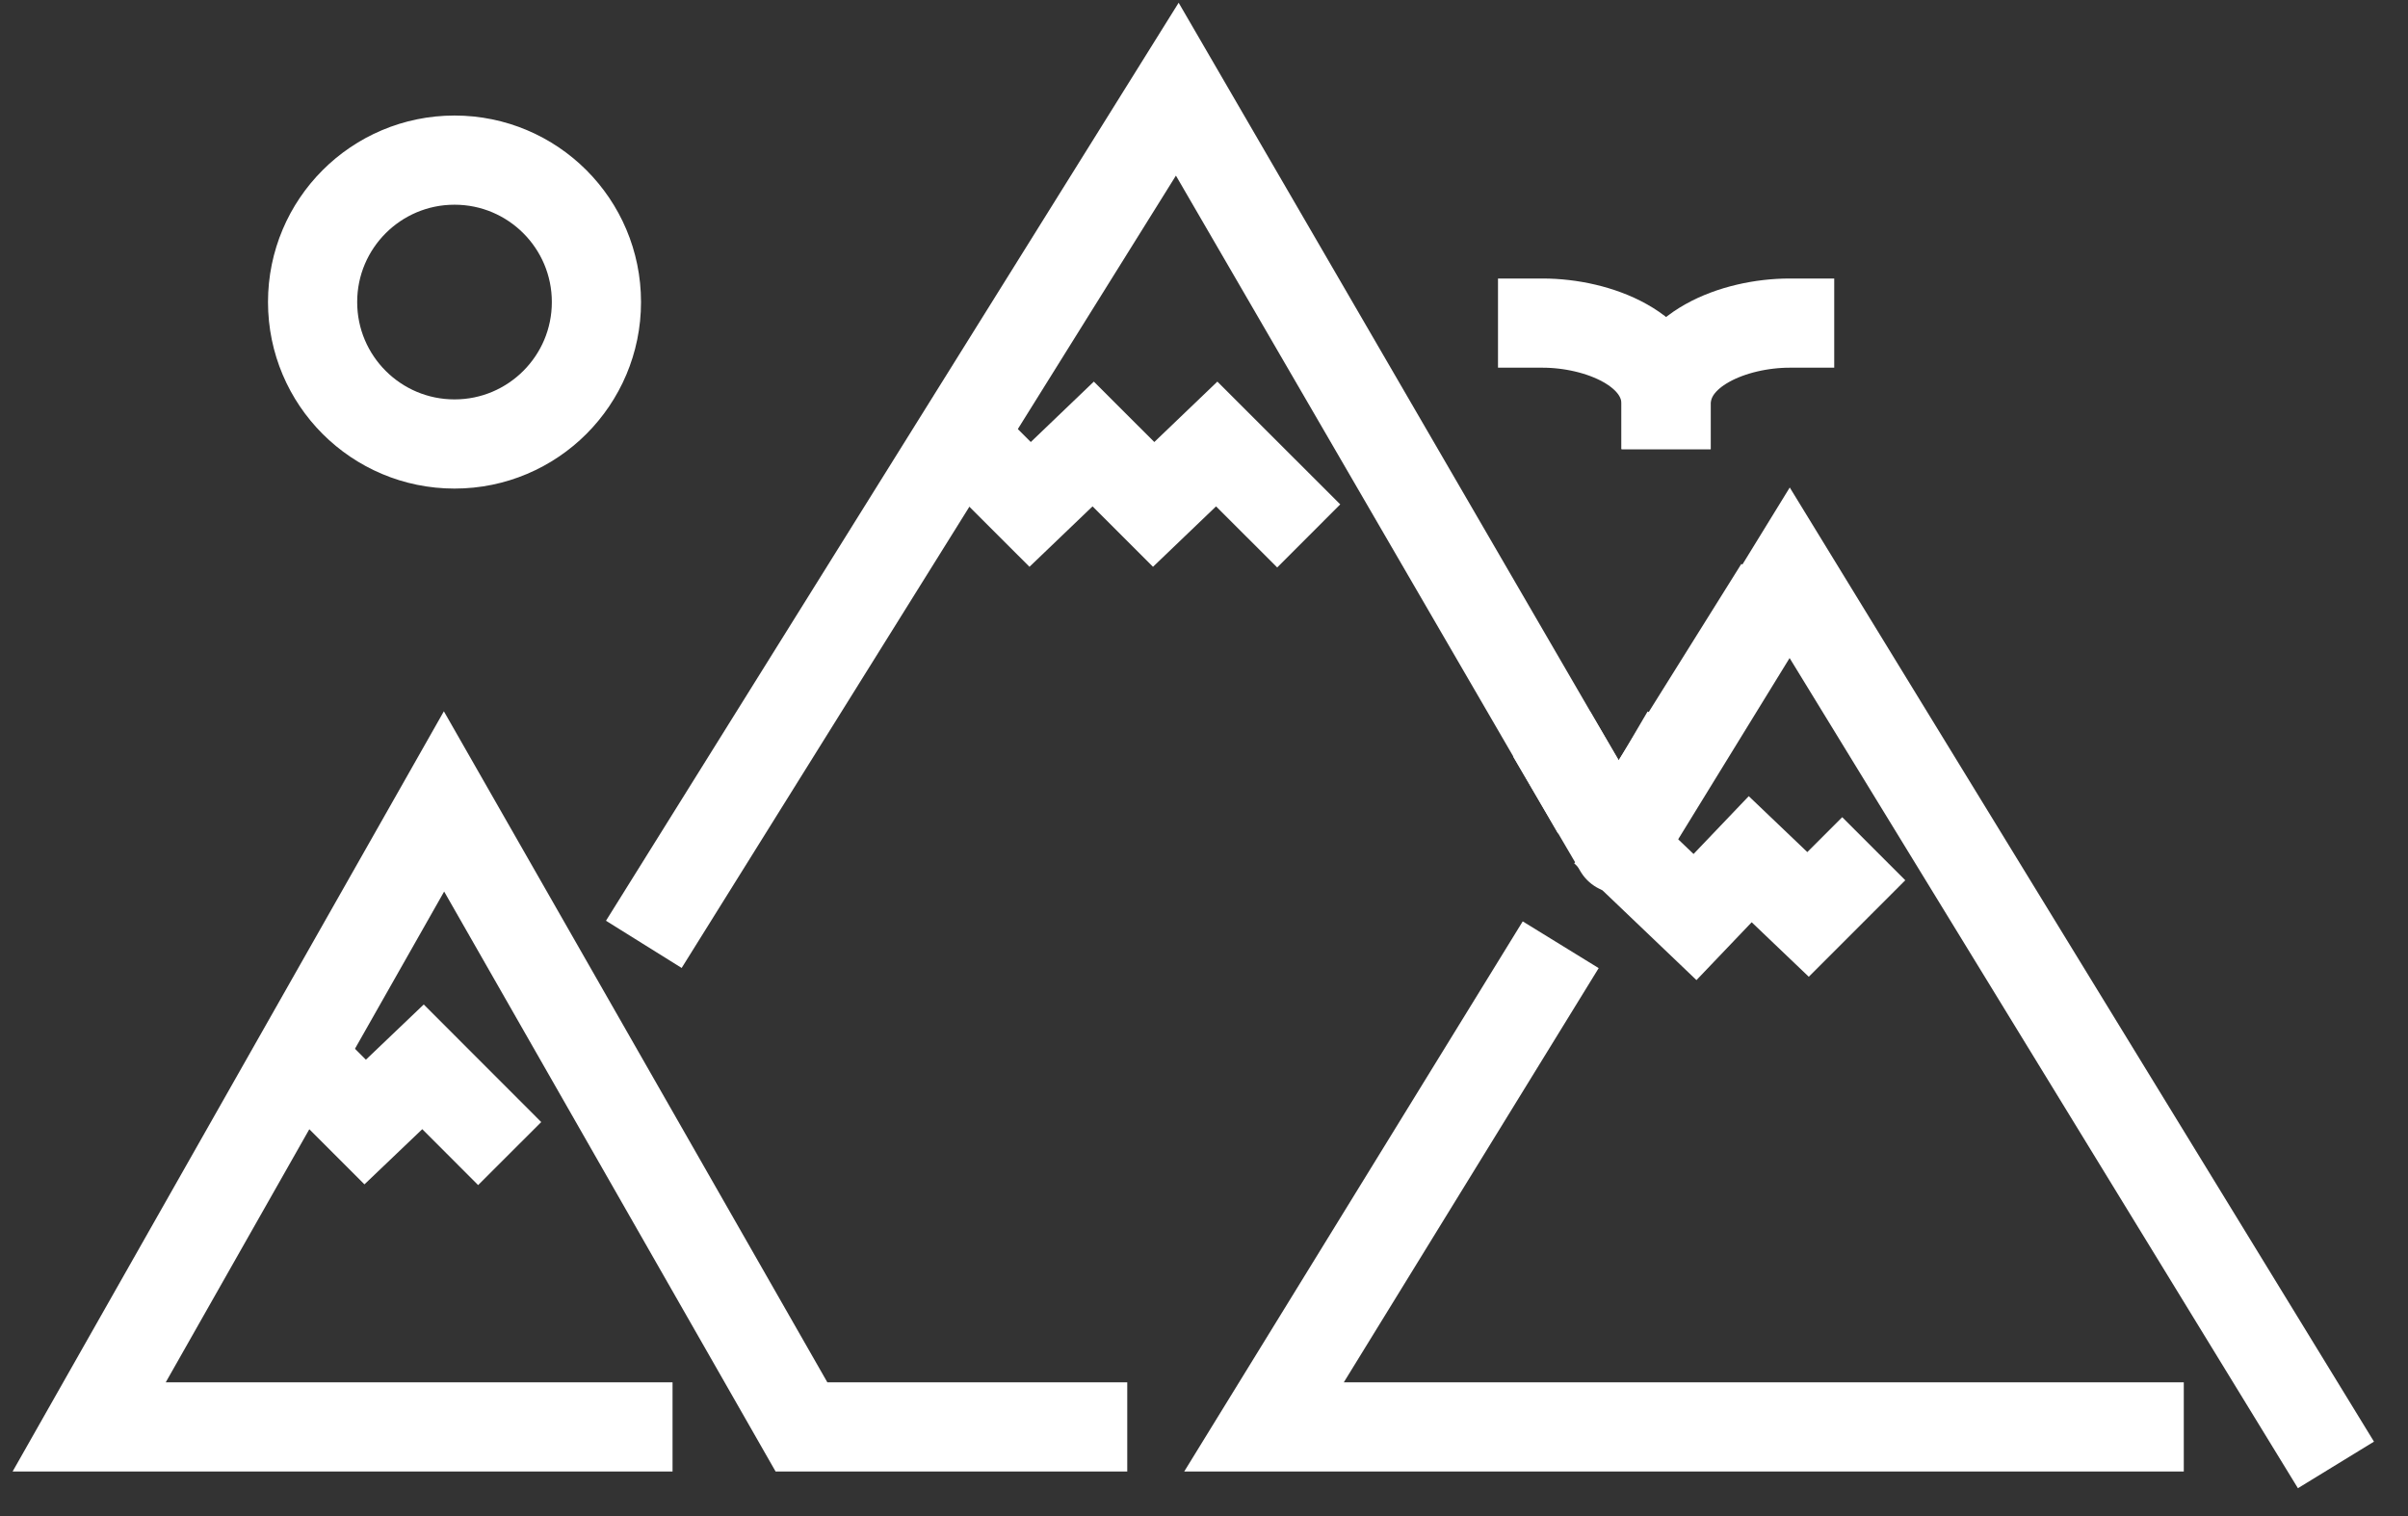 <svg width="54" height="34" viewBox="0 0 54 34" fill="none" xmlns="http://www.w3.org/2000/svg">
<rect x="0" y="0" width="54" height="34" fill="#333333" stroke="none"/>
<path d="M10.193 9.957C11.95 9.957 13.375 8.532 13.375 6.774C13.375 5.016 11.95 3.591 10.193 3.591C8.435 3.591 7.01 5.016 7.01 6.774C7.01 8.532 8.435 9.957 10.193 9.957Z" stroke="white" stroke-width="2" stroke-miterlimit="10" stroke-linecap="square"/>
<path d="M21.745 9.957L23.101 11.312L24.515 9.957L25.871 11.312L27.285 9.957L28.641 11.312" stroke="white" stroke-width="2" stroke-miterlimit="10" stroke-linecap="square"/>
<path d="M6.951 23.925L8.189 25.163L9.486 23.925L10.723 25.163" stroke="white" stroke-width="2" stroke-miterlimit="10" stroke-linecap="square"/>
<path d="M36.715 19.328L38.011 20.566L39.249 19.269L40.546 20.507L41.312 19.741" stroke="white" stroke-width="2" stroke-miterlimit="10" stroke-linecap="square"/>
<path d="M40.133 7.246C38.896 7.246 37.363 7.835 37.363 9.073" stroke="white" stroke-width="2" stroke-miterlimit="10" stroke-linecap="square"/>
<path d="M34.593 7.246C35.831 7.246 37.363 7.835 37.363 9.073" stroke="white" stroke-width="2" stroke-miterlimit="10" stroke-linecap="square"/>
<path d="M14.082 32H2L9.957 17.973L17.973 32H24.279" stroke="white" stroke-width="2" stroke-miterlimit="10" stroke-linecap="square"/>
<path d="M34.475 22.039L28.346 32H47.972" stroke="white" stroke-width="2" stroke-miterlimit="10" stroke-linecap="square"/>
<path d="M51.862 32L40.134 12.845L36.656 18.503" stroke="white" stroke-width="2" stroke-miterlimit="10" stroke-linecap="square"/>
<path d="M37.305 17.324L39.368 14.024" stroke="white" stroke-width="2" stroke-miterlimit="10" stroke-linecap="square"/>
<path d="M35.301 17.324L36.303 19.033L37.305 17.324" stroke="white" stroke-width="2" stroke-miterlimit="10" stroke-linecap="square" stroke-linejoin="round"/>
<path d="M14.967 20.33L26.401 2L35.301 17.324" stroke="white" stroke-width="2" stroke-miterlimit="10" stroke-linecap="square"/>
</svg>
